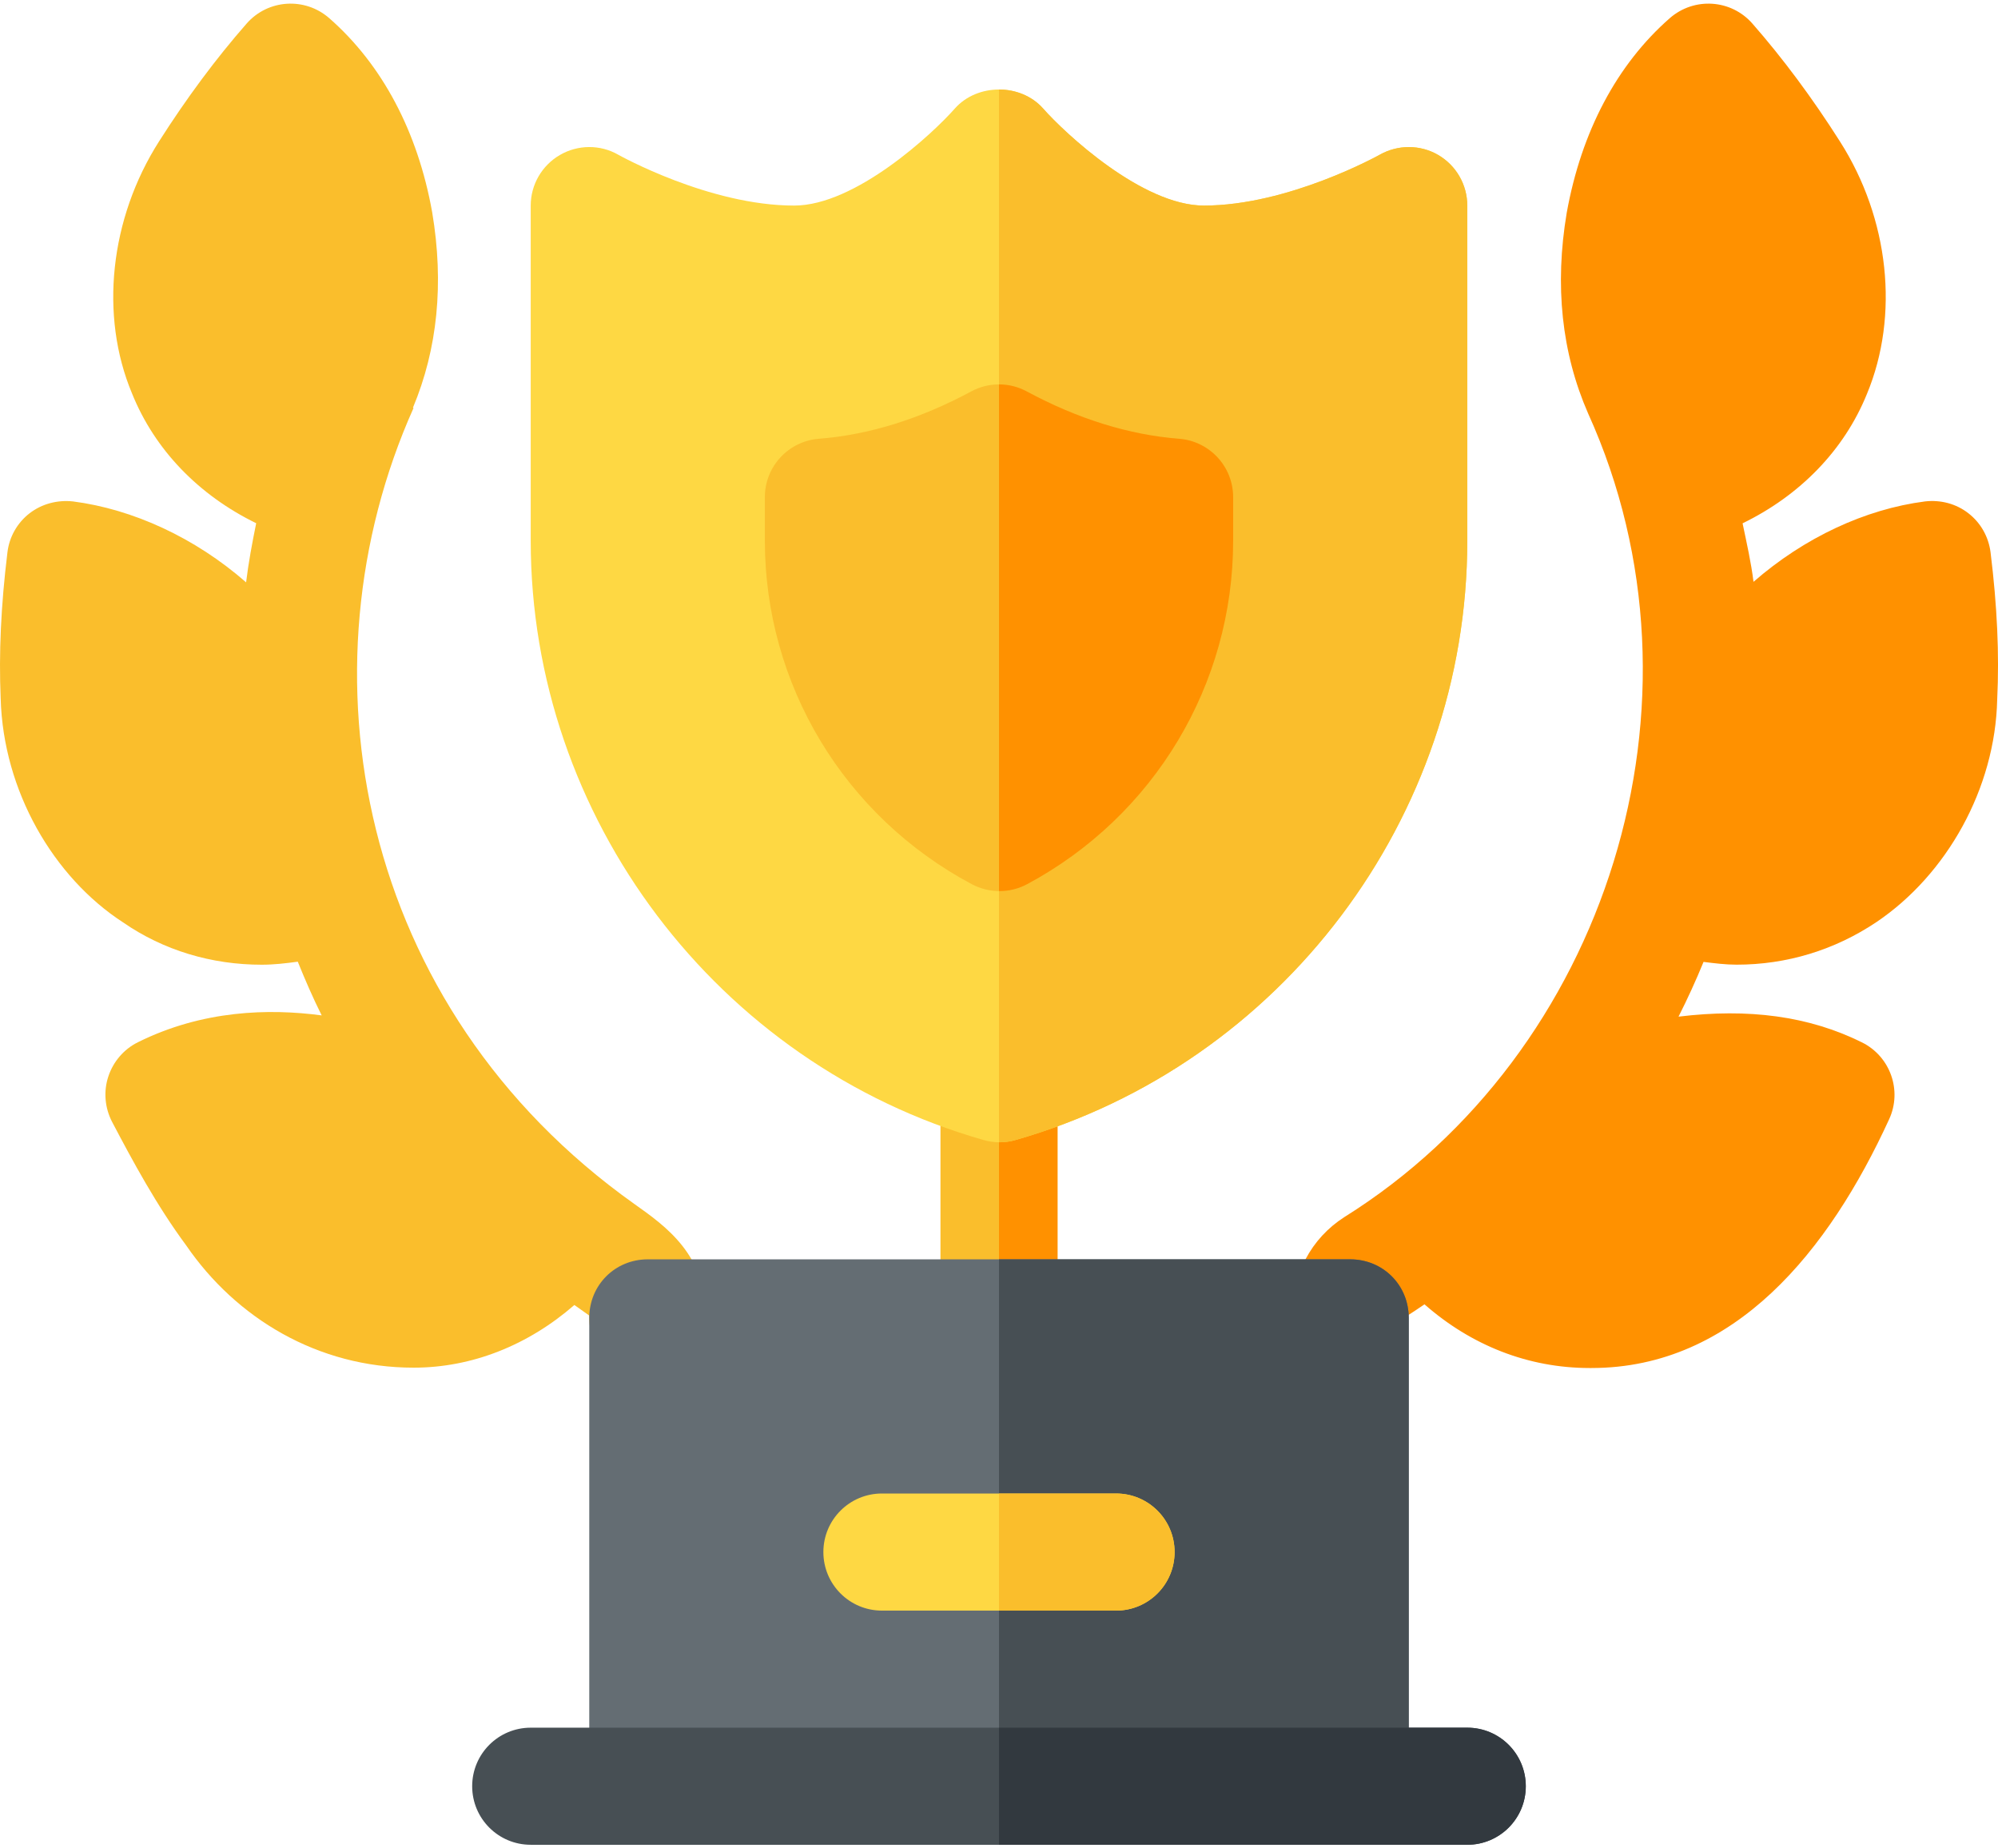 <svg width="80" height="74" viewBox="0 0 80 74" fill="none" xmlns="http://www.w3.org/2000/svg">
<path d="M69.534 38.62C71.53 38.62 73.453 38.044 75.147 36.906C77.943 35.013 79.889 31.578 79.968 28C80.055 26.192 79.968 24.267 79.702 22.114C79.624 21.493 79.308 20.93 78.814 20.548C78.324 20.166 77.702 20.003 77.079 20.074C74.693 20.381 72.248 21.516 70.211 23.293C70.115 22.519 69.936 21.731 69.773 20.951C72.062 19.837 73.836 18.033 74.753 15.769C76.058 12.629 75.645 8.756 73.672 5.664C72.569 3.927 71.388 2.338 70.166 0.944C69.31 -0.033 67.832 -0.122 66.861 0.725C64.746 2.576 63.318 5.263 62.732 8.518C62.242 11.427 62.526 14.123 63.588 16.552C68.82 28.098 64.33 42.162 53.824 48.728C52.506 49.575 51.718 51.014 51.718 52.761C51.718 54.056 52.73 55.068 54.026 55.068C55.321 55.068 56.333 53.981 56.333 52.685C56.573 52.535 56.802 52.375 57.036 52.218C58.91 53.864 61.19 54.766 63.643 54.768H63.721C69.471 54.768 73.237 50.053 75.641 44.809C76.172 43.658 75.687 42.296 74.556 41.733C72.416 40.671 69.995 40.361 67.208 40.701C67.571 39.984 67.905 39.253 68.21 38.509C68.653 38.565 69.097 38.62 69.534 38.62Z" fill="#FF9100"/>
<path d="M25.397 48.199C14.297 40.312 11.874 26.795 16.558 16.334L16.534 16.323C17.516 13.977 17.785 11.354 17.304 8.495C16.727 5.27 15.303 2.583 13.18 0.725C12.209 -0.122 10.731 -0.033 9.875 0.944C8.652 2.338 7.471 3.927 6.368 5.661C4.395 8.758 3.983 12.633 5.283 15.744C6.199 18.023 7.972 19.831 10.258 20.947C10.098 21.733 9.95 22.517 9.854 23.314C7.807 21.523 5.314 20.382 2.921 20.074C2.307 20.008 1.68 20.166 1.186 20.548C0.691 20.93 0.371 21.495 0.298 22.113C0.037 24.242 -0.05 26.169 0.027 27.961C0.128 31.669 2.143 35.118 4.922 36.924C6.547 38.048 8.469 38.622 10.483 38.622C10.959 38.622 11.441 38.566 11.923 38.501C12.217 39.229 12.529 39.947 12.88 40.651C10.767 40.37 8.114 40.437 5.521 41.726C4.958 42.005 4.532 42.502 4.336 43.102C4.139 43.701 4.198 44.354 4.487 44.912C5.302 46.462 6.267 48.256 7.458 49.863C9.448 52.764 12.714 54.754 16.562 54.754C18.9 54.754 21.145 53.856 22.998 52.245C23.279 52.444 23.543 52.631 23.589 52.664L23.594 52.76C23.594 54.056 24.642 55.104 25.937 55.104C27.233 55.104 28.281 54.056 28.281 52.76C28.281 50.241 26.683 49.11 25.397 48.199ZM40 55.104C38.704 55.104 37.656 54.056 37.656 52.761V43.386C37.656 42.09 38.704 41.042 40 41.042C41.295 41.042 42.343 42.09 42.343 43.386V52.761C42.343 54.056 41.295 55.104 40 55.104Z" fill="#FABE2C"/>
<path d="M42.343 52.761V43.386C42.343 42.09 41.295 41.042 40 41.042V55.104C41.295 55.104 42.343 54.056 42.343 52.761Z" fill="#FF9100"/>
<path d="M40.023 45.73C39.807 45.73 39.588 45.7 39.382 45.64C28.707 42.594 21.25 32.727 21.25 21.644V8.23C21.25 7.82 21.358 7.417 21.563 7.062C21.768 6.707 22.062 6.412 22.417 6.206C23.14 5.783 24.038 5.783 24.752 6.193C24.788 6.213 28.391 8.23 31.797 8.23C34.255 8.23 37.349 5.348 38.237 4.339C39.135 3.332 40.865 3.332 41.762 4.339C42.65 5.348 45.745 8.23 48.203 8.23C51.586 8.23 55.207 6.215 55.243 6.195C55.971 5.783 56.864 5.785 57.583 6.202C57.938 6.408 58.232 6.704 58.437 7.06C58.642 7.416 58.75 7.819 58.75 8.23V21.656C58.75 32.732 51.316 42.594 40.668 45.638C40.459 45.699 40.241 45.73 40.023 45.73Z" fill="#FED843"/>
<path d="M40.023 45.73C40.238 45.73 40.457 45.7 40.668 45.638C51.316 42.594 58.75 32.731 58.75 21.656V8.23C58.75 7.819 58.642 7.416 58.437 7.06C58.232 6.704 57.937 6.408 57.582 6.202C56.864 5.785 55.971 5.783 55.243 6.195C55.206 6.216 51.586 8.23 48.203 8.23C45.745 8.23 42.65 5.348 41.762 4.339C41.313 3.835 40.657 3.583 40 3.583V45.726C40.007 45.727 40.015 45.73 40.023 45.73Z" fill="#FABE2C"/>
<path d="M40.018 35.675C39.638 35.675 39.263 35.583 38.915 35.4C33.802 32.679 30.625 27.408 30.625 21.644V19.903C30.625 18.678 31.568 17.662 32.785 17.566C34.79 17.41 36.841 16.772 38.887 15.671C39.229 15.486 39.611 15.389 40 15.389C40.388 15.389 40.77 15.486 41.112 15.671C43.158 16.772 45.209 17.41 47.214 17.566C48.432 17.662 49.375 18.678 49.375 19.903V21.656C49.375 27.405 46.212 32.672 41.126 35.398C40.785 35.58 40.404 35.675 40.018 35.675Z" fill="#FABE2C"/>
<path d="M40.018 35.675C40.398 35.675 40.778 35.583 41.126 35.398C46.212 32.672 49.375 27.405 49.375 21.656V19.903C49.375 18.678 48.432 17.662 47.214 17.566C45.209 17.41 43.158 16.772 41.112 15.671C40.77 15.486 40.388 15.389 40 15.389V35.67C40.006 35.67 40.012 35.675 40.018 35.675Z" fill="#FF9100"/>
<path d="M54.062 50.417H25.937C24.625 50.417 23.594 51.448 23.594 52.761V71.511H56.406V52.761C56.406 51.448 55.375 50.417 54.062 50.417Z" fill="#646D73"/>
<path d="M54.062 50.417H40V71.511H56.406V52.761C56.406 51.448 55.375 50.417 54.062 50.417Z" fill="#474F54"/>
<path d="M44.687 64.48H35.312C34.017 64.48 32.968 63.431 32.968 62.136C32.968 60.84 34.017 59.792 35.312 59.792H44.687C45.983 59.792 47.031 60.84 47.031 62.136C47.031 63.431 45.983 64.48 44.687 64.48Z" fill="#FED843"/>
<path d="M44.687 59.792H40V64.48H44.687C45.983 64.48 47.031 63.431 47.031 62.136C47.031 60.84 45.983 59.792 44.687 59.792Z" fill="#FABE2C"/>
<path d="M58.75 73.855H21.25C19.954 73.855 18.906 72.806 18.906 71.511C18.906 70.215 19.954 69.167 21.25 69.167H58.75C60.045 69.167 61.093 70.215 61.093 71.511C61.093 72.806 60.045 73.855 58.75 73.855Z" fill="#474F54"/>
<path d="M58.75 69.167H40V73.855H58.75C60.045 73.855 61.093 72.806 61.093 71.511C61.093 70.215 60.045 69.167 58.75 69.167Z" fill="#32393F"/>
</svg>
